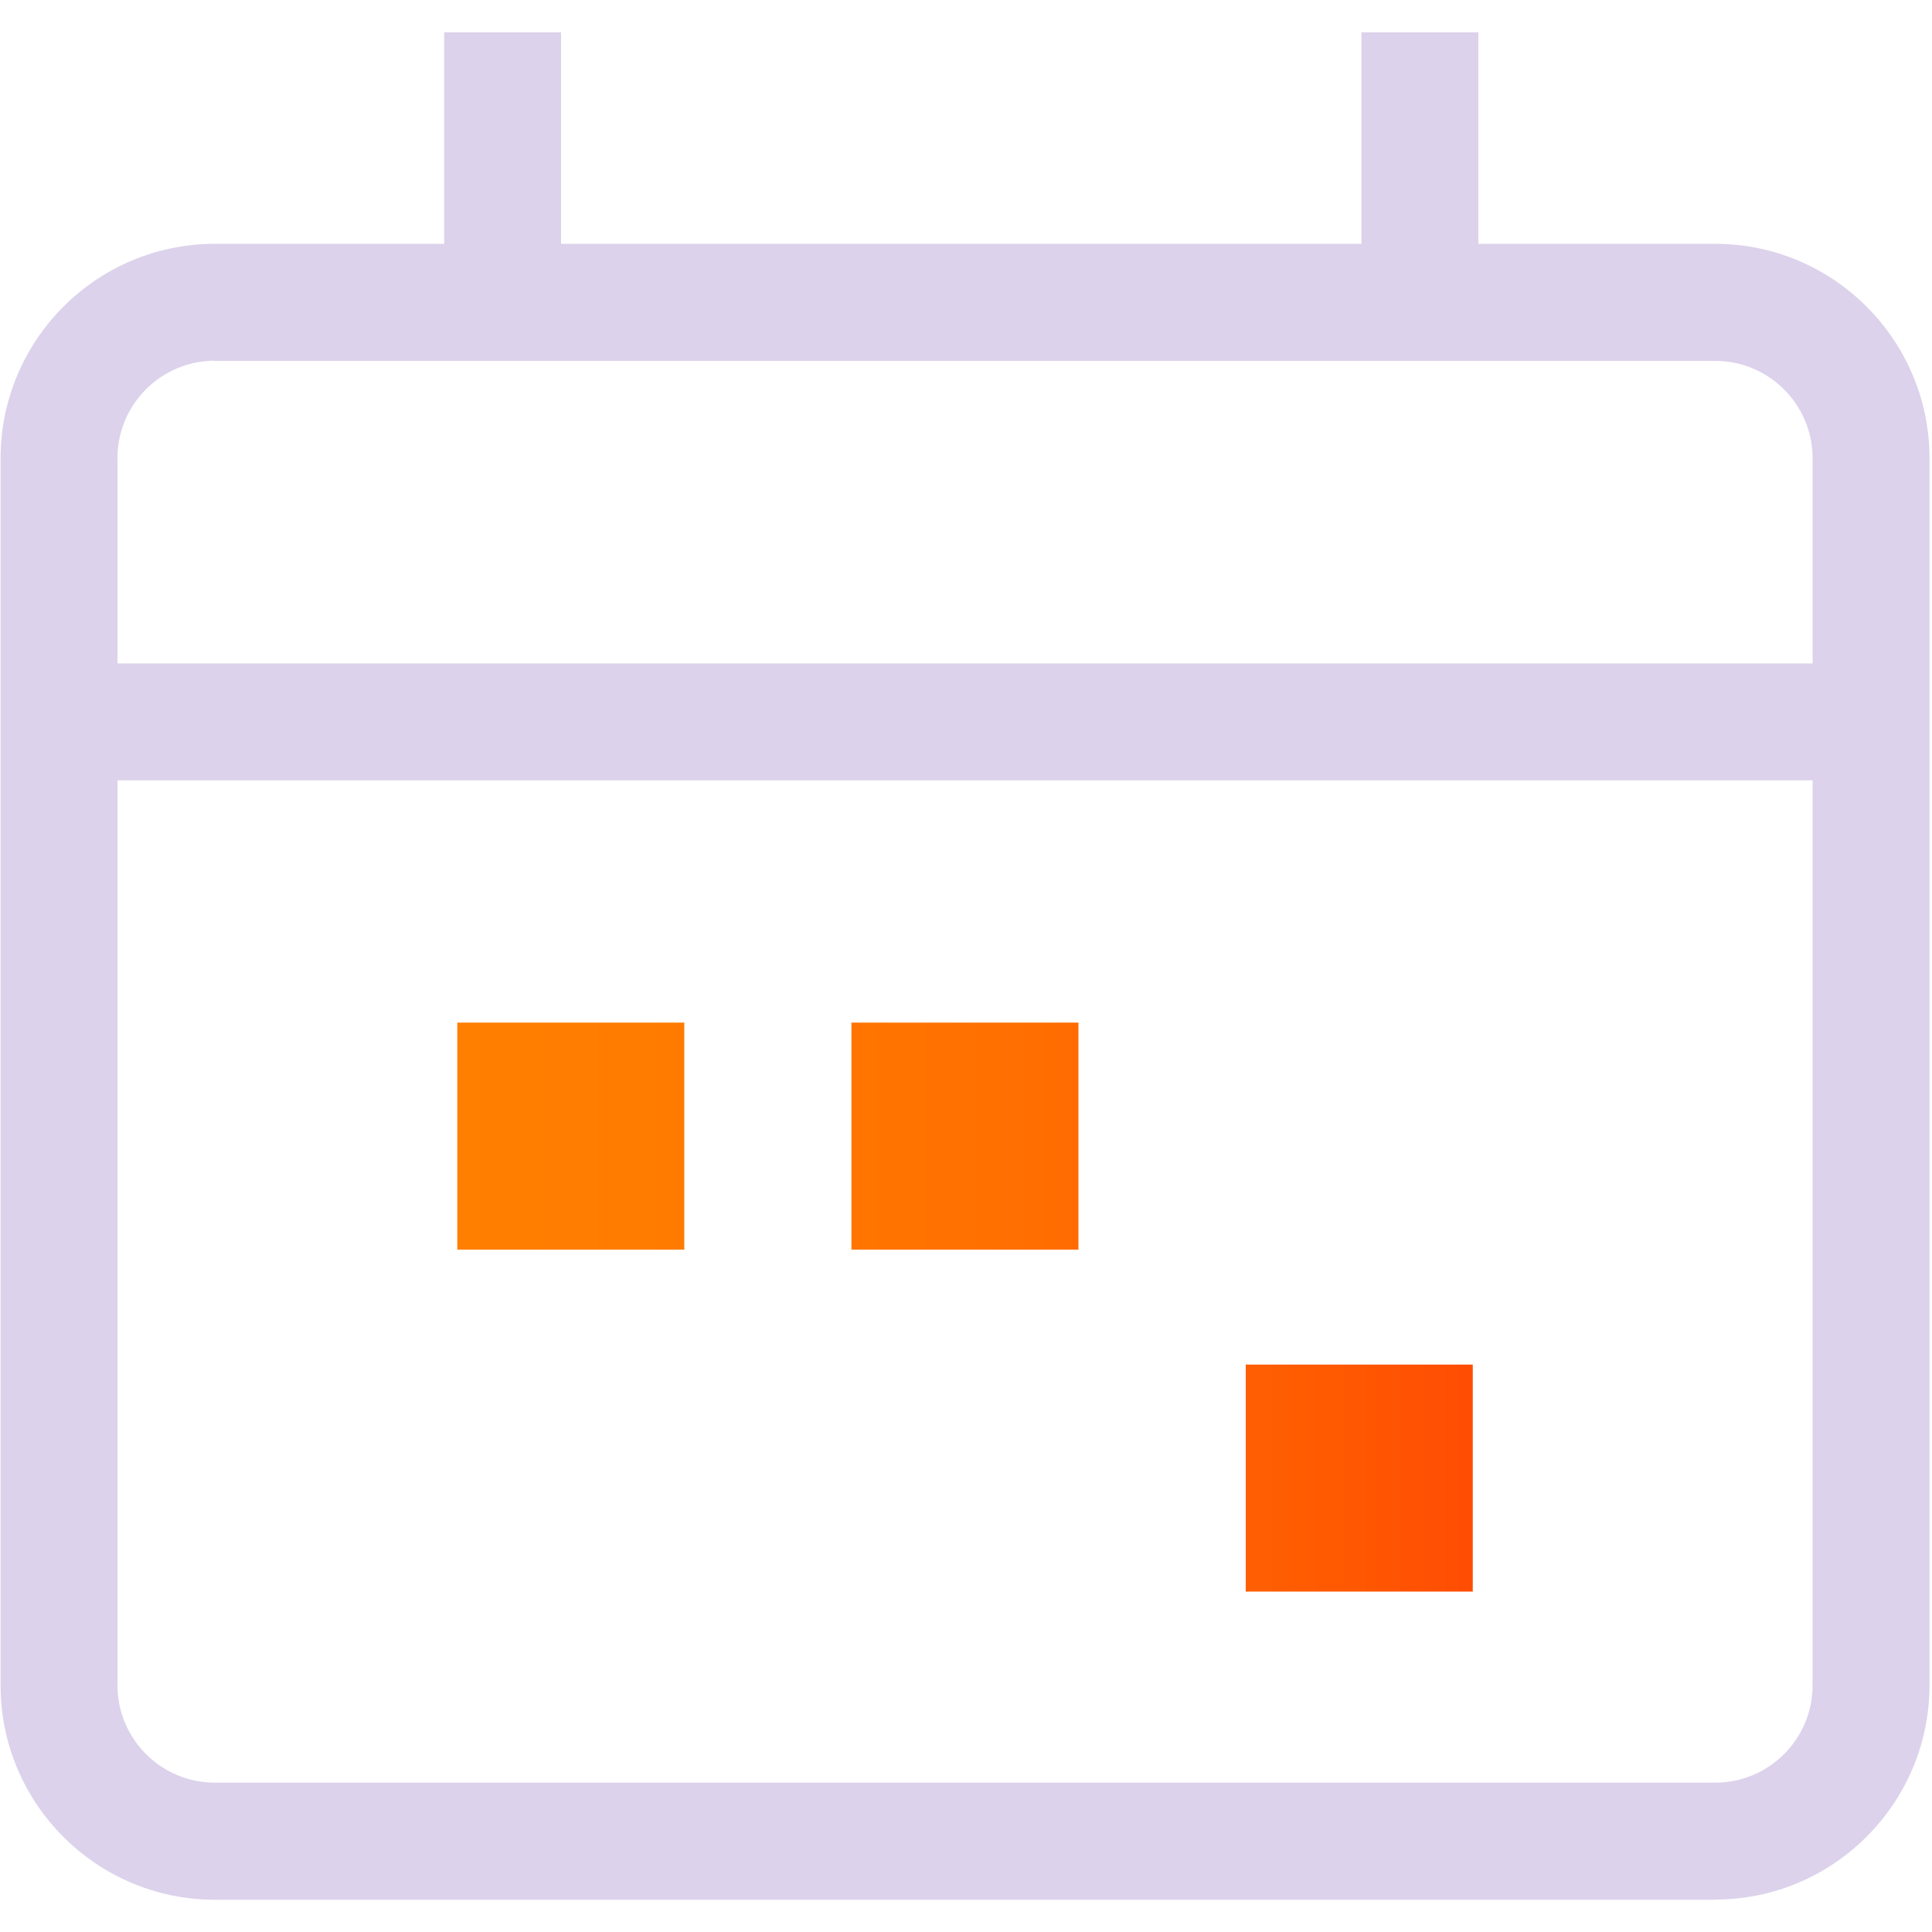 <?xml version="1.0" encoding="UTF-8"?> <svg xmlns="http://www.w3.org/2000/svg" xmlns:xlink="http://www.w3.org/1999/xlink" id="lila" viewBox="0 0 100 100"><defs><style> .cls-1 { fill: #dcd2eb; } .cls-1, .cls-2, .cls-3, .cls-4 { stroke-width: 0px; } .cls-2 { fill: url(#Nouvelle_nuance_de_dégradé_2); } .cls-3 { fill: url(#Nouvelle_nuance_de_dégradé_2-2); } .cls-4 { fill: url(#Nouvelle_nuance_de_dégradé_2-3); } </style><linearGradient id="Nouvelle_nuance_de_dégradé_2" data-name="Nouvelle nuance de dégradé 2" x1="23.42" y1="58.81" x2="79.28" y2="58.81" gradientUnits="userSpaceOnUse"><stop offset="0" stop-color="#ff7f00"></stop><stop offset=".27" stop-color="#ff7a00"></stop><stop offset=".54" stop-color="#ff6e01"></stop><stop offset=".82" stop-color="#ff5902"></stop><stop offset="1" stop-color="#ff4804"></stop></linearGradient><linearGradient id="Nouvelle_nuance_de_dégradé_2-2" data-name="Nouvelle nuance de dégradé 2" x1="23.42" x2="79.28" xlink:href="#Nouvelle_nuance_de_dégradé_2"></linearGradient><linearGradient id="Nouvelle_nuance_de_dégradé_2-3" data-name="Nouvelle nuance de dégradé 2" x1="23.42" y1="76.51" x2="79.28" y2="76.51" xlink:href="#Nouvelle_nuance_de_dégradé_2"></linearGradient></defs><g><rect class="cls-2" x="23.67" y="52.93" width="11.75" height="11.75"></rect><rect class="cls-3" x="44.07" y="52.93" width="11.75" height="11.75"></rect><rect class="cls-4" x="64.48" y="70.63" width="11.75" height="11.75"></rect></g><g><path class="cls-1" d="M88.78,98.33H11.12C5,98.33.03,93.35.03,87.24V23.72C.03,17.6,5,12.62,11.12,12.62h77.66c6.11,0,11.09,4.98,11.09,11.09v63.52c0,6.11-4.98,11.09-11.09,11.09ZM11.12,18.67c-2.78,0-5.04,2.26-5.04,5.04v63.52c0,2.78,2.26,5.04,5.04,5.04h77.66c2.78,0,5.04-2.26,5.04-5.04V23.72c0-2.78-2.26-5.04-5.04-5.04H11.12Z"></path><rect class="cls-1" x="70.47" y="1.67" width="6.05" height="16.79"></rect><rect class="cls-1" x="22.99" y="1.67" width="6.05" height="16.79"></rect><rect class="cls-1" x="3.05" y="34.34" width="93.79" height="6.05"></rect></g></svg> 